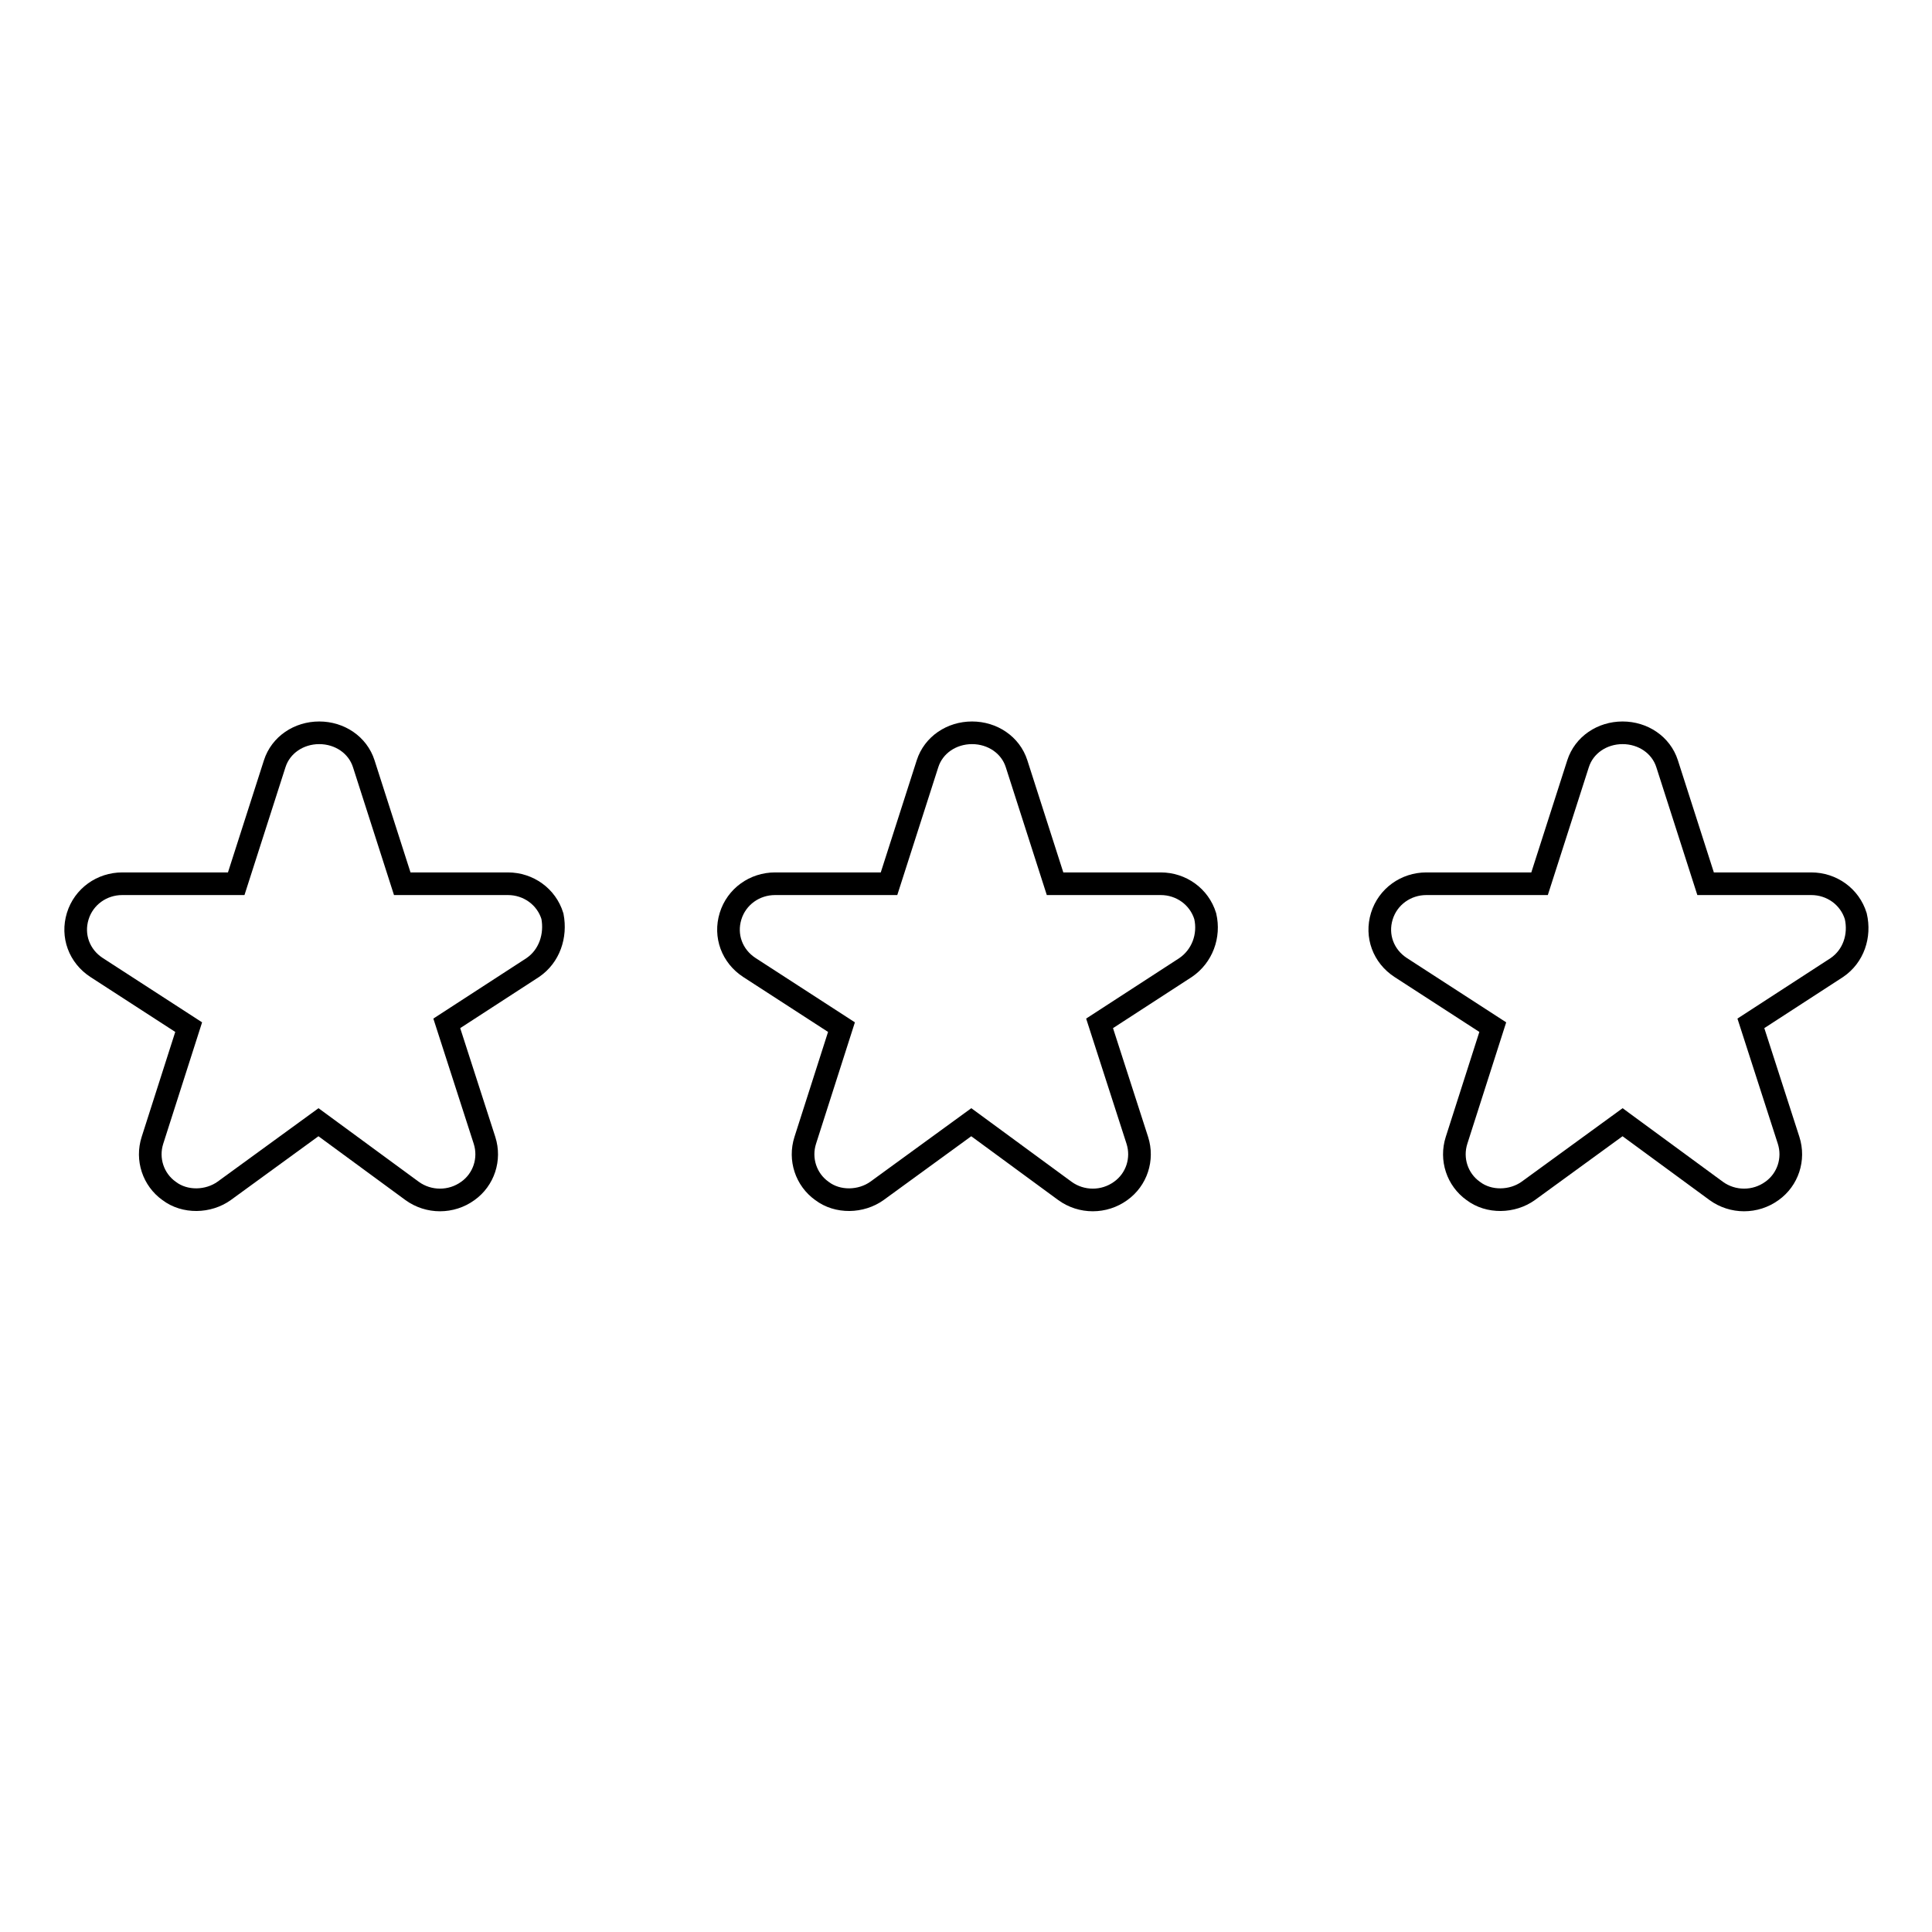 <?xml version="1.0" encoding="utf-8"?>
<!-- Svg Vector Icons : http://www.onlinewebfonts.com/icon -->
<!DOCTYPE svg PUBLIC "-//W3C//DTD SVG 1.1//EN" "http://www.w3.org/Graphics/SVG/1.1/DTD/svg11.dtd">
<svg version="1.1" xmlns="http://www.w3.org/2000/svg" xmlns:xlink="http://www.w3.org/1999/xlink" x="0px" y="0px" viewBox="0 0 256 256" enable-background="new 0 0 256 256" xml:space="preserve">
<g><g><path stroke-width="3" fill-opacity="0" stroke="#000000"  d="M157.1,128.2l-11.4,7.4l5,15.5c0.8,2.5-0.1,5.2-2.2,6.7c-1.1,0.8-2.4,1.2-3.7,1.2c-1.3,0-2.6-0.4-3.7-1.2l-12.4-9.1l-12.5,9.1c-2.1,1.5-5.2,1.6-7.3,0c-2.1-1.5-3-4.2-2.2-6.7l4.8-15l-12.2-7.9c-2.3-1.5-3.3-4.2-2.5-6.8c0.8-2.6,3.2-4.3,5.9-4.3h15.1l5.1-15.9c0.8-2.5,3.2-4.1,5.9-4.1c2.7,0,5.1,1.6,5.9,4.1l5.1,15.9h14c2.7,0,5.1,1.7,5.9,4.3C160.3,124,159.3,126.7,157.1,128.2L157.1,128.2z M70.6,128.2l-11.4,7.4l5,15.5c0.8,2.5-0.1,5.2-2.2,6.7c-1.1,0.8-2.4,1.2-3.7,1.2c-1.3,0-2.6-0.4-3.7-1.2l-12.4-9.1l-12.5,9.1c-2.1,1.5-5.2,1.6-7.3,0c-2.1-1.5-3-4.2-2.2-6.7l4.8-15l-12.2-7.9c-2.3-1.5-3.3-4.2-2.5-6.8c0.8-2.6,3.2-4.3,5.9-4.3h15.1l5.1-15.9c0.8-2.5,3.2-4.1,5.9-4.1c2.7,0,5.1,1.6,5.9,4.1l5.1,15.9h14c2.7,0,5.1,1.7,5.9,4.3C73.7,124,72.8,126.7,70.6,128.2L70.6,128.2z M243.4,128.2l-11.4,7.4l5,15.5c0.8,2.5-0.1,5.2-2.2,6.7c-1.1,0.8-2.4,1.2-3.7,1.2s-2.6-0.4-3.7-1.2l-12.4-9.1l-12.5,9.1c-2.1,1.5-5.2,1.6-7.3,0c-2.1-1.5-3-4.2-2.2-6.7l4.8-15l-12.2-7.9c-2.3-1.5-3.3-4.2-2.5-6.8c0.8-2.6,3.2-4.3,5.9-4.3H204l5.1-15.9c0.8-2.5,3.2-4.1,5.9-4.1c2.7,0,5.1,1.6,5.9,4.1l5.1,15.9h14c2.7,0,5.1,1.7,5.9,4.3C246.5,124,245.6,126.7,243.4,128.2L243.4,128.2z"/></g></g>
</svg>